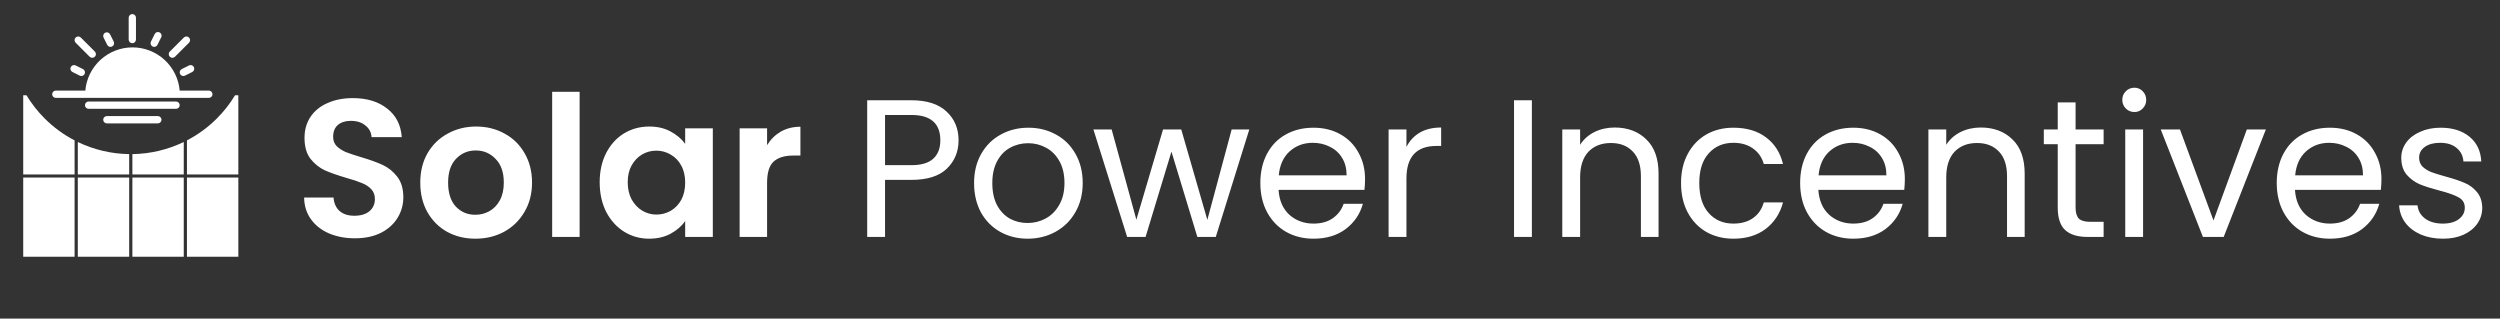 <svg width="306" height="39" viewBox="0 0 306 39" fill="none" xmlns="http://www.w3.org/2000/svg">
<rect x="0" y="0" width="306" height="39" fill="#333333" stroke="none"/>
<path d="M43.44 29.168C42.272 29.168 41.216 28.968 40.272 28.568C39.344 28.168 38.608 27.592 38.064 26.84C37.52 26.088 37.24 25.2 37.224 24.176H40.824C40.872 24.864 41.112 25.408 41.544 25.808C41.992 26.208 42.6 26.408 43.368 26.408C44.152 26.408 44.768 26.224 45.216 25.856C45.664 25.472 45.888 24.976 45.888 24.368C45.888 23.872 45.736 23.464 45.432 23.144C45.128 22.824 44.744 22.576 44.28 22.4C43.832 22.208 43.208 22 42.408 21.776C41.32 21.456 40.432 21.144 39.744 20.84C39.072 20.52 38.488 20.048 37.992 19.424C37.512 18.784 37.272 17.936 37.272 16.88C37.272 15.888 37.52 15.024 38.016 14.288C38.512 13.552 39.208 12.992 40.104 12.608C41 12.208 42.024 12.008 43.176 12.008C44.904 12.008 46.304 12.432 47.376 13.28C48.464 14.112 49.064 15.28 49.176 16.784H45.48C45.448 16.208 45.2 15.736 44.736 15.368C44.288 14.984 43.688 14.792 42.936 14.792C42.28 14.792 41.752 14.96 41.352 15.296C40.968 15.632 40.776 16.12 40.776 16.76C40.776 17.208 40.92 17.584 41.208 17.888C41.512 18.176 41.88 18.416 42.312 18.608C42.76 18.784 43.384 18.992 44.184 19.232C45.272 19.552 46.16 19.872 46.848 20.192C47.536 20.512 48.128 20.992 48.624 21.632C49.12 22.272 49.368 23.112 49.368 24.152C49.368 25.048 49.136 25.88 48.672 26.648C48.208 27.416 47.528 28.032 46.632 28.496C45.736 28.944 44.672 29.168 43.44 29.168ZM58.185 29.216C56.905 29.216 55.753 28.936 54.729 28.376C53.705 27.8 52.897 26.992 52.305 25.952C51.729 24.912 51.441 23.712 51.441 22.352C51.441 20.992 51.737 19.792 52.329 18.752C52.937 17.712 53.761 16.912 54.801 16.352C55.841 15.776 57.001 15.488 58.281 15.488C59.561 15.488 60.721 15.776 61.761 16.352C62.801 16.912 63.617 17.712 64.209 18.752C64.817 19.792 65.121 20.992 65.121 22.352C65.121 23.712 64.809 24.912 64.185 25.952C63.577 26.992 62.745 27.8 61.689 28.376C60.649 28.936 59.481 29.216 58.185 29.216ZM58.185 26.288C58.793 26.288 59.361 26.144 59.889 25.856C60.433 25.552 60.865 25.104 61.185 24.512C61.505 23.92 61.665 23.2 61.665 22.352C61.665 21.088 61.329 20.12 60.657 19.448C60.001 18.76 59.193 18.416 58.233 18.416C57.273 18.416 56.465 18.76 55.809 19.448C55.169 20.12 54.849 21.088 54.849 22.352C54.849 23.616 55.161 24.592 55.785 25.28C56.425 25.952 57.225 26.288 58.185 26.288ZM70.946 11.24V29H67.586V11.24H70.946ZM73.401 22.304C73.401 20.96 73.665 19.768 74.193 18.728C74.737 17.688 75.465 16.888 76.377 16.328C77.305 15.768 78.337 15.488 79.473 15.488C80.465 15.488 81.329 15.688 82.065 16.088C82.817 16.488 83.417 16.992 83.865 17.6V15.704H87.249V29H83.865V27.056C83.433 27.68 82.833 28.2 82.065 28.616C81.313 29.016 80.441 29.216 79.449 29.216C78.329 29.216 77.305 28.928 76.377 28.352C75.465 27.776 74.737 26.968 74.193 25.928C73.665 24.872 73.401 23.664 73.401 22.304ZM83.865 22.352C83.865 21.536 83.705 20.84 83.385 20.264C83.065 19.672 82.633 19.224 82.089 18.92C81.545 18.6 80.961 18.44 80.337 18.44C79.713 18.44 79.137 18.592 78.609 18.896C78.081 19.2 77.649 19.648 77.313 20.24C76.993 20.816 76.833 21.504 76.833 22.304C76.833 23.104 76.993 23.808 77.313 24.416C77.649 25.008 78.081 25.464 78.609 25.784C79.153 26.104 79.729 26.264 80.337 26.264C80.961 26.264 81.545 26.112 82.089 25.808C82.633 25.488 83.065 25.04 83.385 24.464C83.705 23.872 83.865 23.168 83.865 22.352ZM93.891 17.768C94.323 17.064 94.883 16.512 95.571 16.112C96.275 15.712 97.075 15.512 97.971 15.512V19.04H97.083C96.027 19.04 95.227 19.288 94.683 19.784C94.155 20.28 93.891 21.144 93.891 22.376V29H90.531V15.704H93.891V17.768ZM117.329 17.168C117.329 18.56 116.849 19.72 115.889 20.648C114.945 21.56 113.497 22.016 111.545 22.016H108.329V29H106.145V12.272H111.545C113.433 12.272 114.865 12.728 115.841 13.64C116.833 14.552 117.329 15.728 117.329 17.168ZM111.545 20.216C112.761 20.216 113.657 19.952 114.233 19.424C114.809 18.896 115.097 18.144 115.097 17.168C115.097 15.104 113.913 14.072 111.545 14.072H108.329V20.216H111.545ZM125.779 29.216C124.547 29.216 123.427 28.936 122.419 28.376C121.427 27.816 120.643 27.024 120.067 26C119.507 24.96 119.227 23.76 119.227 22.4C119.227 21.056 119.515 19.872 120.091 18.848C120.683 17.808 121.483 17.016 122.491 16.472C123.499 15.912 124.627 15.632 125.875 15.632C127.123 15.632 128.251 15.912 129.259 16.472C130.267 17.016 131.059 17.8 131.635 18.824C132.227 19.848 132.523 21.04 132.523 22.4C132.523 23.76 132.219 24.96 131.611 26C131.019 27.024 130.211 27.816 129.187 28.376C128.163 28.936 127.027 29.216 125.779 29.216ZM125.779 27.296C126.563 27.296 127.299 27.112 127.987 26.744C128.675 26.376 129.227 25.824 129.643 25.088C130.075 24.352 130.291 23.456 130.291 22.4C130.291 21.344 130.083 20.448 129.667 19.712C129.251 18.976 128.707 18.432 128.035 18.08C127.363 17.712 126.635 17.528 125.851 17.528C125.051 17.528 124.315 17.712 123.643 18.08C122.987 18.432 122.459 18.976 122.059 19.712C121.659 20.448 121.459 21.344 121.459 22.4C121.459 23.472 121.651 24.376 122.035 25.112C122.435 25.848 122.963 26.4 123.619 26.768C124.275 27.12 124.995 27.296 125.779 27.296ZM152.915 15.848L148.811 29H146.555L143.387 18.56L140.219 29H137.963L133.835 15.848H136.067L139.091 26.888L142.355 15.848H144.587L147.779 26.912L150.755 15.848H152.915ZM167.082 21.92C167.082 22.336 167.058 22.776 167.01 23.24H156.498C156.578 24.536 157.018 25.552 157.818 26.288C158.634 27.008 159.618 27.368 160.77 27.368C161.714 27.368 162.498 27.152 163.122 26.72C163.762 26.272 164.21 25.68 164.466 24.944H166.818C166.466 26.208 165.762 27.24 164.706 28.04C163.65 28.824 162.338 29.216 160.77 29.216C159.522 29.216 158.402 28.936 157.41 28.376C156.434 27.816 155.666 27.024 155.106 26C154.546 24.96 154.266 23.76 154.266 22.4C154.266 21.04 154.538 19.848 155.082 18.824C155.626 17.8 156.386 17.016 157.362 16.472C158.354 15.912 159.49 15.632 160.77 15.632C162.018 15.632 163.122 15.904 164.082 16.448C165.042 16.992 165.778 17.744 166.29 18.704C166.818 19.648 167.082 20.72 167.082 21.92ZM164.826 21.464C164.826 20.632 164.642 19.92 164.274 19.328C163.906 18.72 163.402 18.264 162.762 17.96C162.138 17.64 161.442 17.48 160.674 17.48C159.57 17.48 158.626 17.832 157.842 18.536C157.074 19.24 156.634 20.216 156.522 21.464H164.826ZM172.149 17.984C172.533 17.232 173.077 16.648 173.781 16.232C174.501 15.816 175.373 15.608 176.397 15.608V17.864H175.821C173.373 17.864 172.149 19.192 172.149 21.848V29H169.965V15.848H172.149V17.984ZM187.501 12.272V29H185.317V12.272H187.501ZM197.631 15.608C199.231 15.608 200.527 16.096 201.519 17.072C202.511 18.032 203.007 19.424 203.007 21.248V29H200.847V21.56C200.847 20.248 200.519 19.248 199.863 18.56C199.207 17.856 198.311 17.504 197.175 17.504C196.023 17.504 195.103 17.864 194.415 18.584C193.743 19.304 193.407 20.352 193.407 21.728V29H191.223V15.848H193.407V17.72C193.839 17.048 194.423 16.528 195.159 16.16C195.911 15.792 196.735 15.608 197.631 15.608ZM205.759 22.4C205.759 21.04 206.031 19.856 206.575 18.848C207.119 17.824 207.871 17.032 208.831 16.472C209.807 15.912 210.919 15.632 212.167 15.632C213.783 15.632 215.111 16.024 216.151 16.808C217.207 17.592 217.903 18.68 218.239 20.072H215.887C215.663 19.272 215.223 18.64 214.567 18.176C213.927 17.712 213.127 17.48 212.167 17.48C210.919 17.48 209.911 17.912 209.143 18.776C208.375 19.624 207.991 20.832 207.991 22.4C207.991 23.984 208.375 25.208 209.143 26.072C209.911 26.936 210.919 27.368 212.167 27.368C213.127 27.368 213.927 27.144 214.567 26.696C215.207 26.248 215.647 25.608 215.887 24.776H218.239C217.887 26.12 217.183 27.2 216.127 28.016C215.071 28.816 213.751 29.216 212.167 29.216C210.919 29.216 209.807 28.936 208.831 28.376C207.871 27.816 207.119 27.024 206.575 26C206.031 24.976 205.759 23.776 205.759 22.4ZM233.153 21.92C233.153 22.336 233.129 22.776 233.081 23.24H222.569C222.649 24.536 223.089 25.552 223.889 26.288C224.705 27.008 225.689 27.368 226.841 27.368C227.785 27.368 228.569 27.152 229.193 26.72C229.833 26.272 230.281 25.68 230.537 24.944H232.889C232.537 26.208 231.833 27.24 230.777 28.04C229.721 28.824 228.409 29.216 226.841 29.216C225.593 29.216 224.473 28.936 223.481 28.376C222.505 27.816 221.737 27.024 221.177 26C220.617 24.96 220.337 23.76 220.337 22.4C220.337 21.04 220.609 19.848 221.153 18.824C221.697 17.8 222.457 17.016 223.433 16.472C224.425 15.912 225.561 15.632 226.841 15.632C228.089 15.632 229.193 15.904 230.153 16.448C231.113 16.992 231.849 17.744 232.361 18.704C232.889 19.648 233.153 20.72 233.153 21.92ZM230.897 21.464C230.897 20.632 230.713 19.92 230.345 19.328C229.977 18.72 229.473 18.264 228.833 17.96C228.209 17.64 227.513 17.48 226.745 17.48C225.641 17.48 224.697 17.832 223.913 18.536C223.145 19.24 222.705 20.216 222.593 21.464H230.897ZM242.444 15.608C244.044 15.608 245.34 16.096 246.332 17.072C247.324 18.032 247.82 19.424 247.82 21.248V29H245.66V21.56C245.66 20.248 245.332 19.248 244.676 18.56C244.02 17.856 243.124 17.504 241.988 17.504C240.836 17.504 239.916 17.864 239.228 18.584C238.556 19.304 238.22 20.352 238.22 21.728V29H236.036V15.848H238.22V17.72C238.652 17.048 239.236 16.528 239.972 16.16C240.724 15.792 241.548 15.608 242.444 15.608ZM254.051 17.648V25.4C254.051 26.04 254.187 26.496 254.459 26.768C254.731 27.024 255.203 27.152 255.875 27.152H257.483V29H255.515C254.299 29 253.387 28.72 252.779 28.16C252.171 27.6 251.867 26.68 251.867 25.4V17.648H250.163V15.848H251.867V12.536H254.051V15.848H257.483V17.648H254.051ZM261.257 13.712C260.841 13.712 260.489 13.568 260.201 13.28C259.913 12.992 259.769 12.64 259.769 12.224C259.769 11.808 259.913 11.456 260.201 11.168C260.489 10.88 260.841 10.736 261.257 10.736C261.657 10.736 261.993 10.88 262.265 11.168C262.553 11.456 262.697 11.808 262.697 12.224C262.697 12.64 262.553 12.992 262.265 13.28C261.993 13.568 261.657 13.712 261.257 13.712ZM262.313 15.848V29H260.129V15.848H262.313ZM270.932 26.984L275.012 15.848H277.34L272.18 29H269.636L264.476 15.848H266.828L270.932 26.984ZM291.489 21.92C291.489 22.336 291.465 22.776 291.417 23.24H280.905C280.985 24.536 281.425 25.552 282.225 26.288C283.041 27.008 284.025 27.368 285.177 27.368C286.121 27.368 286.905 27.152 287.529 26.72C288.169 26.272 288.617 25.68 288.873 24.944H291.225C290.873 26.208 290.169 27.24 289.113 28.04C288.057 28.824 286.745 29.216 285.177 29.216C283.929 29.216 282.809 28.936 281.817 28.376C280.841 27.816 280.073 27.024 279.513 26C278.953 24.96 278.673 23.76 278.673 22.4C278.673 21.04 278.945 19.848 279.489 18.824C280.033 17.8 280.793 17.016 281.769 16.472C282.761 15.912 283.897 15.632 285.177 15.632C286.425 15.632 287.529 15.904 288.489 16.448C289.449 16.992 290.185 17.744 290.697 18.704C291.225 19.648 291.489 20.72 291.489 21.92ZM289.233 21.464C289.233 20.632 289.049 19.92 288.681 19.328C288.313 18.72 287.809 18.264 287.169 17.96C286.545 17.64 285.849 17.48 285.081 17.48C283.977 17.48 283.033 17.832 282.249 18.536C281.481 19.24 281.041 20.216 280.929 21.464H289.233ZM299.027 29.216C298.019 29.216 297.115 29.048 296.315 28.712C295.515 28.36 294.883 27.88 294.419 27.272C293.955 26.648 293.699 25.936 293.651 25.136H295.907C295.971 25.792 296.275 26.328 296.819 26.744C297.379 27.16 298.107 27.368 299.003 27.368C299.835 27.368 300.491 27.184 300.971 26.816C301.451 26.448 301.691 25.984 301.691 25.424C301.691 24.848 301.435 24.424 300.923 24.152C300.411 23.864 299.619 23.584 298.547 23.312C297.571 23.056 296.771 22.8 296.147 22.544C295.539 22.272 295.011 21.88 294.563 21.368C294.131 20.84 293.915 20.152 293.915 19.304C293.915 18.632 294.115 18.016 294.515 17.456C294.915 16.896 295.483 16.456 296.219 16.136C296.955 15.8 297.795 15.632 298.739 15.632C300.195 15.632 301.371 16 302.267 16.736C303.163 17.472 303.643 18.48 303.707 19.76H301.523C301.475 19.072 301.195 18.52 300.683 18.104C300.187 17.688 299.515 17.48 298.667 17.48C297.883 17.48 297.259 17.648 296.795 17.984C296.331 18.32 296.099 18.76 296.099 19.304C296.099 19.736 296.235 20.096 296.507 20.384C296.795 20.656 297.147 20.88 297.563 21.056C297.995 21.216 298.587 21.4 299.339 21.608C300.283 21.864 301.051 22.12 301.643 22.376C302.235 22.616 302.739 22.984 303.155 23.48C303.587 23.976 303.811 24.624 303.827 25.424C303.827 26.144 303.627 26.792 303.227 27.368C302.827 27.944 302.259 28.4 301.523 28.736C300.803 29.056 299.971 29.216 299.027 29.216Z" fill="white"/>
<path fill-rule="evenodd" clip-rule="evenodd" d="M3.241 11.659H2.842V21.352H9.131V17.185C7.79 16.488 6.551 15.585 5.463 14.497C4.603 13.637 3.859 12.683 3.241 11.659ZM9.523 17.381V21.352H15.812V18.863C13.613 18.834 11.469 18.32 9.523 17.381ZM16.203 18.863V21.352H22.492V17.379C20.546 18.319 18.402 18.834 16.203 18.863ZM22.883 17.183V21.352H29.172V11.659H28.77C28.152 12.683 27.408 13.637 26.548 14.497C25.461 15.585 24.223 16.487 22.883 17.183ZM15.812 21.732H9.523V31.425H15.812V21.732ZM9.131 21.732H2.842V31.425H9.131V21.732ZM16.203 21.732H22.492V31.425H16.203V21.732ZM29.172 21.732H22.883V31.425H29.172V21.732Z" fill="white"/>
<path d="M15.75 2.168V4.844C15.75 4.963 15.797 5.076 15.881 5.16C15.964 5.243 16.078 5.29 16.196 5.29C16.314 5.29 16.428 5.243 16.511 5.16C16.595 5.076 16.642 4.963 16.642 4.844V2.168C16.642 2.05 16.595 1.937 16.511 1.853C16.428 1.769 16.314 1.722 16.196 1.722C16.078 1.722 15.964 1.769 15.881 1.853C15.797 1.937 15.75 2.05 15.75 2.168Z" fill="white"/>
<path d="M25.562 11.088H21.994C21.867 9.644 21.203 8.3 20.134 7.321C19.065 6.342 17.668 5.799 16.219 5.799C14.769 5.799 13.372 6.342 12.303 7.321C11.234 8.3 10.57 9.644 10.443 11.088H6.831C6.712 11.088 6.599 11.135 6.515 11.219C6.432 11.303 6.385 11.416 6.385 11.534C6.385 11.652 6.432 11.766 6.515 11.85C6.599 11.933 6.712 11.98 6.831 11.98H25.562C25.68 11.98 25.794 11.933 25.877 11.85C25.961 11.766 26.008 11.652 26.008 11.534C26.008 11.416 25.961 11.303 25.877 11.219C25.794 11.135 25.68 11.088 25.562 11.088Z" fill="white"/>
<path d="M20.784 6.945C20.826 6.987 20.875 7.02 20.929 7.042C20.984 7.065 21.042 7.077 21.101 7.077C21.16 7.077 21.218 7.065 21.272 7.042C21.327 7.02 21.376 6.987 21.418 6.945L23.135 5.228C23.176 5.186 23.209 5.137 23.232 5.083C23.254 5.028 23.266 4.97 23.266 4.911C23.266 4.852 23.254 4.794 23.232 4.74C23.209 4.685 23.176 4.636 23.135 4.595C23.093 4.553 23.044 4.52 22.989 4.497C22.935 4.475 22.877 4.463 22.818 4.463C22.759 4.463 22.701 4.475 22.647 4.497C22.592 4.52 22.543 4.553 22.501 4.595L20.784 6.312C20.742 6.353 20.709 6.402 20.687 6.457C20.664 6.511 20.652 6.569 20.652 6.628C20.652 6.687 20.664 6.745 20.687 6.8C20.709 6.854 20.742 6.903 20.784 6.945Z" fill="white"/>
<path d="M11.292 7.074C11.351 7.075 11.409 7.063 11.463 7.041C11.517 7.019 11.567 6.986 11.608 6.945C11.65 6.903 11.683 6.854 11.706 6.8C11.729 6.745 11.74 6.687 11.74 6.628C11.74 6.569 11.729 6.511 11.706 6.457C11.683 6.402 11.65 6.353 11.608 6.312L9.891 4.595C9.85 4.553 9.8 4.52 9.746 4.497C9.692 4.475 9.634 4.463 9.575 4.463C9.516 4.463 9.458 4.475 9.403 4.497C9.349 4.52 9.3 4.553 9.258 4.595C9.217 4.636 9.184 4.685 9.161 4.74C9.139 4.794 9.127 4.852 9.127 4.911C9.127 4.97 9.139 5.028 9.161 5.083C9.184 5.137 9.217 5.186 9.258 5.228L10.975 6.945C11.017 6.986 11.066 7.019 11.121 7.041C11.175 7.063 11.233 7.075 11.292 7.074Z" fill="white"/>
<path d="M21.548 12.426H10.844C10.726 12.426 10.613 12.473 10.529 12.557C10.445 12.64 10.398 12.754 10.398 12.872C10.398 12.99 10.445 13.104 10.529 13.187C10.613 13.271 10.726 13.318 10.844 13.318H21.548C21.666 13.318 21.78 13.271 21.863 13.187C21.947 13.104 21.994 12.99 21.994 12.872C21.994 12.754 21.947 12.64 21.863 12.557C21.78 12.473 21.666 12.426 21.548 12.426Z" fill="white"/>
<path d="M19.32 14.21H13.077C12.959 14.21 12.845 14.257 12.761 14.34C12.678 14.424 12.631 14.537 12.631 14.656C12.631 14.774 12.678 14.887 12.761 14.971C12.845 15.055 12.959 15.102 13.077 15.102H19.32C19.439 15.102 19.552 15.055 19.636 14.971C19.72 14.887 19.767 14.774 19.767 14.656C19.767 14.537 19.72 14.424 19.636 14.34C19.552 14.257 19.439 14.21 19.32 14.21Z" fill="white"/>
<path d="M18.923 4.198L18.477 5.09C18.424 5.195 18.415 5.317 18.452 5.429C18.489 5.541 18.568 5.634 18.673 5.687C18.735 5.72 18.804 5.737 18.874 5.736C18.956 5.736 19.037 5.713 19.107 5.67C19.177 5.626 19.234 5.565 19.271 5.491L19.717 4.599C19.749 4.546 19.769 4.488 19.777 4.427C19.785 4.366 19.78 4.305 19.763 4.246C19.746 4.187 19.717 4.132 19.678 4.085C19.639 4.037 19.591 3.999 19.536 3.971C19.481 3.943 19.422 3.927 19.36 3.924C19.299 3.92 19.238 3.929 19.18 3.951C19.123 3.972 19.07 4.005 19.026 4.047C18.982 4.09 18.947 4.141 18.923 4.198Z" fill="white"/>
<path d="M12.874 4.002C12.77 4.055 12.69 4.148 12.653 4.26C12.616 4.372 12.625 4.494 12.678 4.599L13.124 5.491C13.161 5.565 13.218 5.627 13.288 5.67C13.358 5.713 13.439 5.736 13.521 5.737C13.591 5.737 13.66 5.721 13.722 5.688C13.827 5.634 13.906 5.541 13.943 5.429C13.98 5.317 13.971 5.195 13.918 5.09L13.472 4.198C13.419 4.093 13.326 4.013 13.214 3.977C13.102 3.94 12.98 3.949 12.874 4.002Z" fill="white"/>
<path d="M8.861 8.809L9.753 9.255C9.815 9.286 9.884 9.302 9.954 9.304C10.037 9.304 10.118 9.282 10.189 9.238C10.26 9.195 10.318 9.133 10.355 9.058C10.382 9.006 10.398 8.948 10.402 8.89C10.406 8.831 10.399 8.771 10.38 8.715C10.362 8.659 10.332 8.608 10.293 8.563C10.254 8.519 10.207 8.482 10.154 8.456L9.262 8.01C9.156 7.958 9.034 7.949 8.922 7.987C8.81 8.025 8.717 8.105 8.665 8.211C8.612 8.316 8.603 8.438 8.639 8.55C8.676 8.662 8.756 8.755 8.861 8.809Z" fill="white"/>
<path d="M23.134 8.01L22.242 8.456C22.189 8.483 22.142 8.519 22.104 8.564C22.065 8.609 22.036 8.661 22.018 8.717C22 8.773 21.993 8.832 21.997 8.89C22.002 8.949 22.018 9.006 22.045 9.058C22.082 9.132 22.139 9.194 22.209 9.237C22.279 9.28 22.36 9.303 22.442 9.304C22.512 9.302 22.581 9.286 22.643 9.255L23.535 8.809C23.64 8.755 23.72 8.662 23.756 8.55C23.793 8.438 23.784 8.316 23.731 8.211C23.678 8.105 23.586 8.025 23.474 7.987C23.362 7.949 23.239 7.958 23.134 8.01Z" fill="white"/>
</svg>
